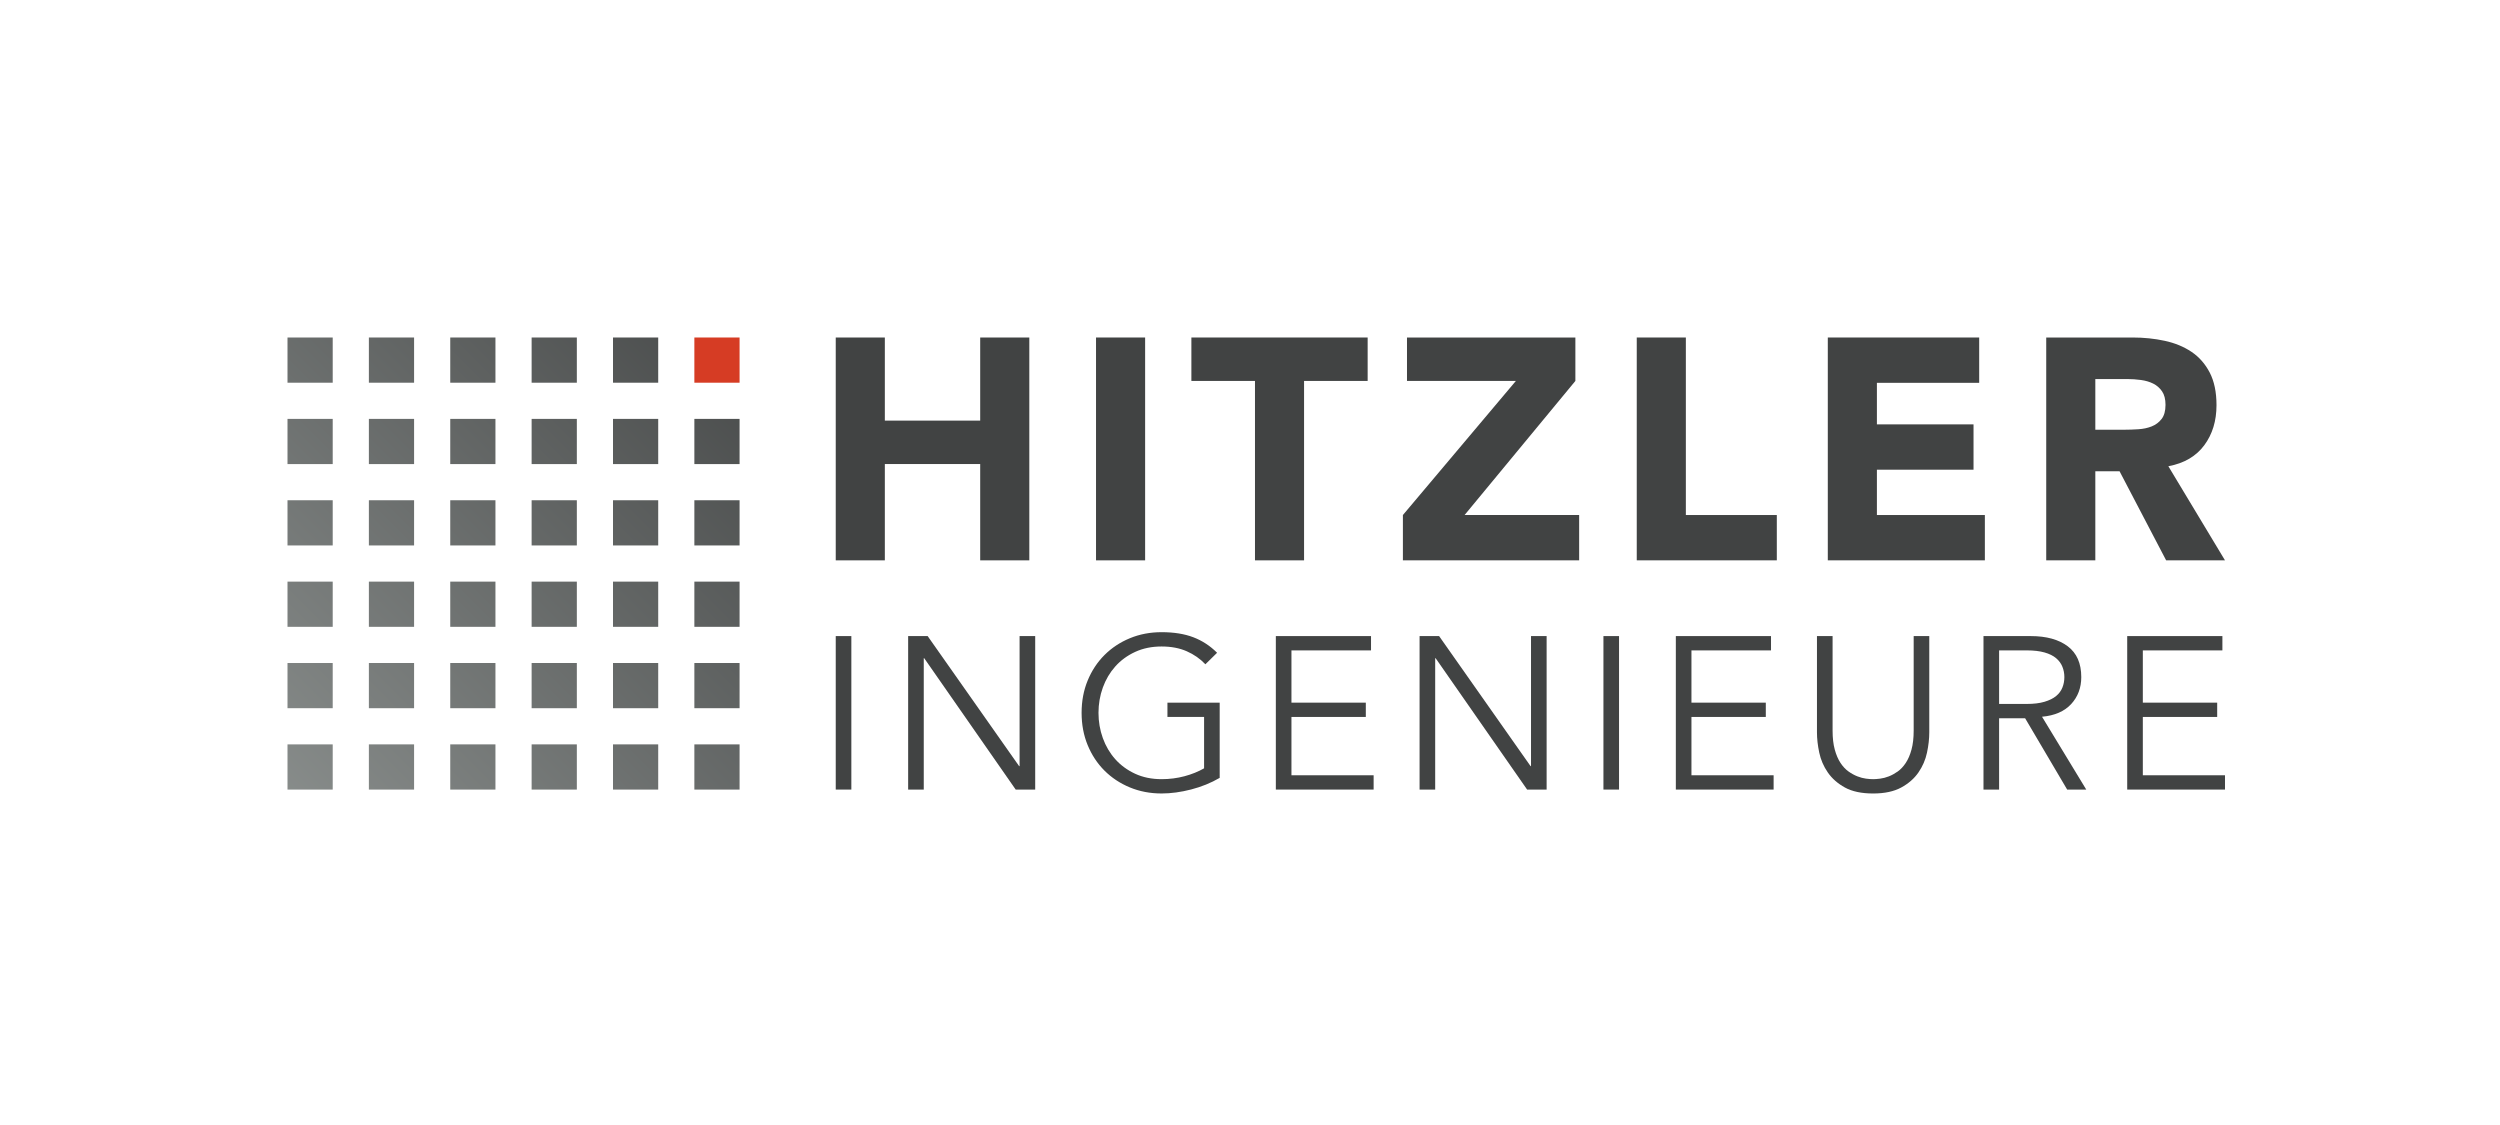 <?xml version="1.0" encoding="UTF-8"?> <svg xmlns="http://www.w3.org/2000/svg" width="200" height="90" viewBox="0 0 200 90" fill="none"><rect width="200" height="90" fill="white"></rect><path d="M66.859 27.001H70.787V33.649H78.416V27.001H82.345V44.828H78.416V37.123H70.787V44.828H66.859V27.001Z" fill="#414343"></path><path d="M87.682 27H91.61V44.828H87.682V27Z" fill="#414343"></path><path d="M100.398 30.475H95.311V27H109.412V30.475H104.325V44.828H100.398V30.475Z" fill="#414343"></path><path d="M112.232 41.202L121.271 30.475H112.559V27H126.03V30.475L117.167 41.202H126.332V44.828H112.232V41.202Z" fill="#414343"></path><path d="M130.94 27H134.868V41.202H142.145V44.827H130.94V27Z" fill="#414343"></path><path d="M146.224 27H158.335V30.626H150.152V33.95H157.882V37.576H150.152V41.202H158.789V44.827H146.224V27Z" fill="#414343"></path><path d="M163.698 27H170.597C171.504 27 172.364 27.088 173.178 27.265C173.992 27.441 174.705 27.735 175.318 28.146C175.931 28.558 176.418 29.112 176.779 29.808C177.14 30.505 177.32 31.374 177.32 32.414C177.32 33.674 176.993 34.744 176.338 35.625C175.684 36.506 174.727 37.064 173.468 37.299L178 44.828H173.292L169.565 37.702H167.626V44.828H163.698V27H163.698ZM167.626 34.378H169.942C170.295 34.378 170.668 34.365 171.063 34.34C171.457 34.315 171.814 34.24 172.133 34.113C172.452 33.987 172.716 33.79 172.926 33.522C173.135 33.253 173.241 32.876 173.241 32.388C173.241 31.935 173.148 31.574 172.964 31.306C172.779 31.037 172.544 30.831 172.259 30.689C171.973 30.546 171.646 30.45 171.277 30.399C170.907 30.349 170.546 30.324 170.194 30.324H167.626V34.378Z" fill="#414343"></path><path d="M68.108 63.166H66.859V50.887H68.108V63.166Z" fill="#414343"></path><path d="M81.532 61.293H81.567V50.887H82.816V63.166H81.255L73.936 52.656H73.901V63.166H72.652V50.887H74.213L81.532 61.293Z" fill="#414343"></path><path d="M96.431 53.142C96.015 52.703 95.517 52.355 94.939 52.101C94.361 51.846 93.69 51.719 92.927 51.719C92.141 51.719 91.436 51.864 90.811 52.153C90.187 52.442 89.658 52.829 89.224 53.315C88.791 53.8 88.458 54.364 88.226 55.006C87.995 55.648 87.879 56.322 87.879 57.027C87.879 57.732 87.995 58.405 88.226 59.047C88.458 59.689 88.79 60.252 89.224 60.738C89.657 61.223 90.187 61.611 90.811 61.9C91.436 62.189 92.14 62.333 92.927 62.333C93.563 62.333 94.173 62.255 94.757 62.099C95.34 61.943 95.864 61.732 96.327 61.466V57.355H93.395V56.211H97.575V62.229C96.882 62.634 96.121 62.943 95.294 63.157C94.468 63.371 93.679 63.478 92.927 63.478C92.013 63.478 91.166 63.316 90.386 62.992C89.606 62.669 88.93 62.22 88.357 61.648C87.785 61.076 87.337 60.396 87.013 59.61C86.689 58.824 86.528 57.962 86.528 57.026C86.528 56.089 86.689 55.228 87.013 54.442C87.337 53.656 87.785 52.976 88.357 52.404C88.93 51.832 89.606 51.383 90.386 51.06C91.167 50.736 92.014 50.574 92.927 50.574C93.91 50.574 94.757 50.71 95.468 50.982C96.179 51.253 96.812 51.667 97.367 52.222L96.431 53.142Z" fill="#414343"></path><path d="M103.317 62.022H109.89V63.166H102.067V50.887H109.682V52.032H103.316V56.212H109.265V57.356H103.316V62.022H103.317Z" fill="#414343"></path><path d="M122.447 61.293H122.481V50.887H123.73V63.166H122.169L114.85 52.656H114.815V63.166H113.566V50.887H115.128L122.447 61.293Z" fill="#414343"></path><path d="M129.523 63.166H128.275V50.887H129.523V63.166Z" fill="#414343"></path><path d="M135.316 62.022H141.889V63.166H134.067V50.887H141.681V52.032H135.316V56.212H141.264V57.356H135.316V62.022H135.316Z" fill="#414343"></path><path d="M154.342 58.588C154.342 59.097 154.282 59.637 154.16 60.21C154.039 60.782 153.81 61.311 153.475 61.797C153.14 62.282 152.68 62.685 152.096 63.002C151.512 63.32 150.763 63.479 149.85 63.479C148.925 63.479 148.173 63.32 147.595 63.002C147.017 62.684 146.56 62.282 146.225 61.797C145.889 61.311 145.661 60.782 145.54 60.21C145.418 59.637 145.357 59.097 145.357 58.588V50.887H146.607V58.449C146.607 59.038 146.665 59.544 146.781 59.967C146.896 60.389 147.05 60.744 147.24 61.034C147.431 61.323 147.645 61.551 147.882 61.719C148.119 61.887 148.356 62.016 148.593 62.109C148.83 62.202 149.059 62.262 149.278 62.291C149.498 62.32 149.689 62.334 149.851 62.334C150.001 62.334 150.188 62.32 150.414 62.291C150.64 62.263 150.871 62.202 151.108 62.109C151.345 62.016 151.582 61.886 151.819 61.719C152.056 61.551 152.27 61.323 152.461 61.034C152.652 60.745 152.805 60.389 152.92 59.967C153.036 59.545 153.094 59.038 153.094 58.449V50.887H154.342V58.588Z" fill="#414343"></path><path d="M159.928 63.166H158.679V50.887H162.46C163.709 50.887 164.695 51.158 165.418 51.702C166.14 52.246 166.502 53.067 166.502 54.165C166.502 55.02 166.232 55.74 165.695 56.324C165.157 56.908 164.379 57.247 163.362 57.339L166.901 63.167H165.374L162.01 57.461H159.928V63.166H159.928ZM159.928 56.315H162.148C162.703 56.315 163.174 56.258 163.561 56.142C163.949 56.026 164.258 55.873 164.49 55.682C164.721 55.492 164.888 55.266 164.992 55.006C165.097 54.746 165.149 54.465 165.149 54.165C165.149 53.876 165.097 53.601 164.992 53.341C164.888 53.08 164.721 52.852 164.49 52.656C164.258 52.459 163.949 52.306 163.561 52.196C163.174 52.086 162.703 52.031 162.148 52.031H159.928V56.315Z" fill="#414343"></path><path d="M171.427 62.022H178V63.166H170.177V50.887H177.792V52.032H171.426V56.212H177.375V57.356H171.426V62.022H171.427Z" fill="#414343"></path><path d="M33.127 53.04H29.51V56.657H33.127V53.04Z" fill="url(#paint0_linear_1732_2298)"></path><path d="M39.636 53.04H36.02V56.657H39.636V53.04Z" fill="url(#paint1_linear_1732_2298)"></path><path d="M46.147 53.04H42.53V56.657H46.147V53.04Z" fill="url(#paint2_linear_1732_2298)"></path><path d="M52.657 53.04H49.04V56.657H52.657V53.04Z" fill="url(#paint3_linear_1732_2298)"></path><path d="M59.166 53.041H55.549V56.656H59.166V53.041Z" fill="url(#paint4_linear_1732_2298)"></path><path d="M26.617 53.041H23V56.656H26.617V53.041Z" fill="url(#paint5_linear_1732_2298)"></path><path d="M26.617 59.551H23V63.167H26.617V59.551Z" fill="url(#paint6_linear_1732_2298)"></path><path d="M33.127 59.55H29.51V63.167H33.127V59.55Z" fill="url(#paint7_linear_1732_2298)"></path><path d="M39.636 59.55H36.02V63.167H39.636V59.55Z" fill="url(#paint8_linear_1732_2298)"></path><path d="M46.147 59.55H42.53V63.167H46.147V59.55Z" fill="url(#paint9_linear_1732_2298)"></path><path d="M52.657 59.55H49.04V63.167H52.657V59.55Z" fill="url(#paint10_linear_1732_2298)"></path><path d="M59.166 59.551H55.549V63.167H59.166V59.551Z" fill="url(#paint11_linear_1732_2298)"></path><path d="M33.127 46.53H29.51V50.146H33.127V46.53Z" fill="url(#paint12_linear_1732_2298)"></path><path d="M26.617 46.53H23V50.146H26.617V46.53Z" fill="url(#paint13_linear_1732_2298)"></path><path d="M39.636 46.53H36.02V50.146H39.636V46.53Z" fill="url(#paint14_linear_1732_2298)"></path><path d="M46.147 46.53H42.53V50.146H46.147V46.53Z" fill="url(#paint15_linear_1732_2298)"></path><path d="M52.657 46.53H49.04V50.146H52.657V46.53Z" fill="url(#paint16_linear_1732_2298)"></path><path d="M59.166 46.53H55.549V50.146H59.166V46.53Z" fill="url(#paint17_linear_1732_2298)"></path><path d="M33.127 40.02H29.51V43.636H33.127V40.02Z" fill="url(#paint18_linear_1732_2298)"></path><path d="M26.617 40.02H23V43.636H26.617V40.02Z" fill="url(#paint19_linear_1732_2298)"></path><path d="M39.636 40.02H36.02V43.636H39.636V40.02Z" fill="url(#paint20_linear_1732_2298)"></path><path d="M46.147 40.02H42.53V43.636H46.147V40.02Z" fill="url(#paint21_linear_1732_2298)"></path><path d="M52.657 40.02H49.04V43.636H52.657V40.02Z" fill="url(#paint22_linear_1732_2298)"></path><path d="M59.166 40.02H55.549V43.636H59.166V40.02Z" fill="url(#paint23_linear_1732_2298)"></path><path d="M33.127 33.511H29.51V37.127H33.127V33.511Z" fill="url(#paint24_linear_1732_2298)"></path><path d="M26.617 33.511H23V37.127H26.617V33.511Z" fill="url(#paint25_linear_1732_2298)"></path><path d="M39.636 33.511H36.02V37.127H39.636V33.511Z" fill="url(#paint26_linear_1732_2298)"></path><path d="M46.147 33.511H42.53V37.127H46.147V33.511Z" fill="url(#paint27_linear_1732_2298)"></path><path d="M52.657 33.511H49.04V37.127H52.657V33.511Z" fill="url(#paint28_linear_1732_2298)"></path><path d="M59.166 33.511H55.549V37.127H59.166V33.511Z" fill="url(#paint29_linear_1732_2298)"></path><path d="M33.127 27H29.51V30.617H33.127V27Z" fill="url(#paint30_linear_1732_2298)"></path><path d="M26.617 27.001H23V30.617H26.617V27.001Z" fill="url(#paint31_linear_1732_2298)"></path><path d="M39.636 27H36.02V30.617H39.636V27Z" fill="url(#paint32_linear_1732_2298)"></path><path d="M46.147 27H42.53V30.617H46.147V27Z" fill="url(#paint33_linear_1732_2298)"></path><path d="M52.657 27H49.04V30.617H52.657V27Z" fill="url(#paint34_linear_1732_2298)"></path><path d="M59.166 27H55.549V30.617H59.166V27Z" fill="#D63C24"></path><defs><linearGradient id="paint0_linear_1732_2298" x1="13.421" y1="72.746" x2="62.553" y2="23.613" gradientUnits="userSpaceOnUse"><stop stop-color="#989D9B"></stop><stop offset="1" stop-color="#414343"></stop></linearGradient><linearGradient id="paint1_linear_1732_2298" x1="16.574" y1="76.103" x2="65.707" y2="26.97" gradientUnits="userSpaceOnUse"><stop stop-color="#989D9B"></stop><stop offset="1" stop-color="#414343"></stop></linearGradient><linearGradient id="paint2_linear_1732_2298" x1="19.729" y1="79.458" x2="68.861" y2="30.325" gradientUnits="userSpaceOnUse"><stop stop-color="#989D9B"></stop><stop offset="1" stop-color="#414343"></stop></linearGradient><linearGradient id="paint3_linear_1732_2298" x1="22.883" y1="82.814" x2="72.015" y2="33.681" gradientUnits="userSpaceOnUse"><stop stop-color="#989D9B"></stop><stop offset="1" stop-color="#414343"></stop></linearGradient><linearGradient id="paint4_linear_1732_2298" x1="26.037" y1="86.169" x2="75.169" y2="37.037" gradientUnits="userSpaceOnUse"><stop stop-color="#989D9B"></stop><stop offset="1" stop-color="#414343"></stop></linearGradient><linearGradient id="paint5_linear_1732_2298" x1="10.267" y1="69.39" x2="59.399" y2="20.258" gradientUnits="userSpaceOnUse"><stop stop-color="#989D9B"></stop><stop offset="1" stop-color="#414343"></stop></linearGradient><linearGradient id="paint6_linear_1732_2298" x1="13.322" y1="72.845" x2="62.455" y2="23.713" gradientUnits="userSpaceOnUse"><stop stop-color="#989D9B"></stop><stop offset="1" stop-color="#414343"></stop></linearGradient><linearGradient id="paint7_linear_1732_2298" x1="16.476" y1="76.201" x2="65.609" y2="27.068" gradientUnits="userSpaceOnUse"><stop stop-color="#989D9B"></stop><stop offset="1" stop-color="#414343"></stop></linearGradient><linearGradient id="paint8_linear_1732_2298" x1="19.629" y1="79.558" x2="68.762" y2="30.425" gradientUnits="userSpaceOnUse"><stop stop-color="#989D9B"></stop><stop offset="1" stop-color="#414343"></stop></linearGradient><linearGradient id="paint9_linear_1732_2298" x1="22.784" y1="82.913" x2="71.917" y2="33.78" gradientUnits="userSpaceOnUse"><stop stop-color="#989D9B"></stop><stop offset="1" stop-color="#414343"></stop></linearGradient><linearGradient id="paint10_linear_1732_2298" x1="25.938" y1="86.269" x2="75.071" y2="37.136" gradientUnits="userSpaceOnUse"><stop stop-color="#989D9B"></stop><stop offset="1" stop-color="#414343"></stop></linearGradient><linearGradient id="paint11_linear_1732_2298" x1="29.092" y1="89.625" x2="78.225" y2="40.492" gradientUnits="userSpaceOnUse"><stop stop-color="#989D9B"></stop><stop offset="1" stop-color="#414343"></stop></linearGradient><linearGradient id="paint12_linear_1732_2298" x1="10.501" y1="69.156" x2="59.634" y2="20.023" gradientUnits="userSpaceOnUse"><stop stop-color="#989D9B"></stop><stop offset="1" stop-color="#414343"></stop></linearGradient><linearGradient id="paint13_linear_1732_2298" x1="7.347" y1="65.8" x2="56.48" y2="16.667" gradientUnits="userSpaceOnUse"><stop stop-color="#989D9B"></stop><stop offset="1" stop-color="#414343"></stop></linearGradient><linearGradient id="paint14_linear_1732_2298" x1="13.654" y1="72.512" x2="62.787" y2="23.379" gradientUnits="userSpaceOnUse"><stop stop-color="#989D9B"></stop><stop offset="1" stop-color="#414343"></stop></linearGradient><linearGradient id="paint15_linear_1732_2298" x1="16.809" y1="75.868" x2="65.942" y2="26.735" gradientUnits="userSpaceOnUse"><stop stop-color="#989D9B"></stop><stop offset="1" stop-color="#414343"></stop></linearGradient><linearGradient id="paint16_linear_1732_2298" x1="19.963" y1="79.224" x2="69.096" y2="30.091" gradientUnits="userSpaceOnUse"><stop stop-color="#989D9B"></stop><stop offset="1" stop-color="#414343"></stop></linearGradient><linearGradient id="paint17_linear_1732_2298" x1="23.117" y1="82.579" x2="72.25" y2="33.447" gradientUnits="userSpaceOnUse"><stop stop-color="#989D9B"></stop><stop offset="1" stop-color="#414343"></stop></linearGradient><linearGradient id="paint18_linear_1732_2298" x1="7.579" y1="65.568" x2="56.716" y2="16.43" gradientUnits="userSpaceOnUse"><stop stop-color="#989D9B"></stop><stop offset="1" stop-color="#414343"></stop></linearGradient><linearGradient id="paint19_linear_1732_2298" x1="4.425" y1="62.212" x2="53.562" y2="13.075" gradientUnits="userSpaceOnUse"><stop stop-color="#989D9B"></stop><stop offset="1" stop-color="#414343"></stop></linearGradient><linearGradient id="paint20_linear_1732_2298" x1="10.732" y1="68.924" x2="59.87" y2="19.787" gradientUnits="userSpaceOnUse"><stop stop-color="#989D9B"></stop><stop offset="1" stop-color="#414343"></stop></linearGradient><linearGradient id="paint21_linear_1732_2298" x1="13.887" y1="72.28" x2="63.024" y2="23.143" gradientUnits="userSpaceOnUse"><stop stop-color="#989D9B"></stop><stop offset="1" stop-color="#414343"></stop></linearGradient><linearGradient id="paint22_linear_1732_2298" x1="17.04" y1="75.636" x2="66.177" y2="26.499" gradientUnits="userSpaceOnUse"><stop stop-color="#989D9B"></stop><stop offset="1" stop-color="#414343"></stop></linearGradient><linearGradient id="paint23_linear_1732_2298" x1="20.194" y1="78.992" x2="69.331" y2="29.855" gradientUnits="userSpaceOnUse"><stop stop-color="#989D9B"></stop><stop offset="1" stop-color="#414343"></stop></linearGradient><linearGradient id="paint24_linear_1732_2298" x1="4.659" y1="61.978" x2="53.796" y2="12.841" gradientUnits="userSpaceOnUse"><stop stop-color="#989D9B"></stop><stop offset="1" stop-color="#414343"></stop></linearGradient><linearGradient id="paint25_linear_1732_2298" x1="1.505" y1="58.622" x2="50.642" y2="9.485" gradientUnits="userSpaceOnUse"><stop stop-color="#989D9B"></stop><stop offset="1" stop-color="#414343"></stop></linearGradient><linearGradient id="paint26_linear_1732_2298" x1="7.812" y1="65.335" x2="56.949" y2="16.198" gradientUnits="userSpaceOnUse"><stop stop-color="#989D9B"></stop><stop offset="1" stop-color="#414343"></stop></linearGradient><linearGradient id="paint27_linear_1732_2298" x1="10.966" y1="68.69" x2="60.104" y2="19.553" gradientUnits="userSpaceOnUse"><stop stop-color="#989D9B"></stop><stop offset="1" stop-color="#414343"></stop></linearGradient><linearGradient id="paint28_linear_1732_2298" x1="14.12" y1="72.046" x2="63.257" y2="22.909" gradientUnits="userSpaceOnUse"><stop stop-color="#989D9B"></stop><stop offset="1" stop-color="#414343"></stop></linearGradient><linearGradient id="paint29_linear_1732_2298" x1="17.274" y1="75.403" x2="66.411" y2="26.265" gradientUnits="userSpaceOnUse"><stop stop-color="#989D9B"></stop><stop offset="1" stop-color="#414343"></stop></linearGradient><linearGradient id="paint30_linear_1732_2298" x1="1.739" y1="58.388" x2="50.876" y2="9.251" gradientUnits="userSpaceOnUse"><stop stop-color="#989D9B"></stop><stop offset="1" stop-color="#414343"></stop></linearGradient><linearGradient id="paint31_linear_1732_2298" x1="-1.415" y1="55.033" x2="47.722" y2="5.896" gradientUnits="userSpaceOnUse"><stop stop-color="#989D9B"></stop><stop offset="1" stop-color="#414343"></stop></linearGradient><linearGradient id="paint32_linear_1732_2298" x1="4.892" y1="61.745" x2="54.029" y2="12.608" gradientUnits="userSpaceOnUse"><stop stop-color="#989D9B"></stop><stop offset="1" stop-color="#414343"></stop></linearGradient><linearGradient id="paint33_linear_1732_2298" x1="8.046" y1="65.101" x2="57.183" y2="15.963" gradientUnits="userSpaceOnUse"><stop stop-color="#989D9B"></stop><stop offset="1" stop-color="#414343"></stop></linearGradient><linearGradient id="paint34_linear_1732_2298" x1="11.2" y1="68.457" x2="60.337" y2="19.32" gradientUnits="userSpaceOnUse"><stop stop-color="#989D9B"></stop><stop offset="1" stop-color="#414343"></stop></linearGradient></defs></svg> 